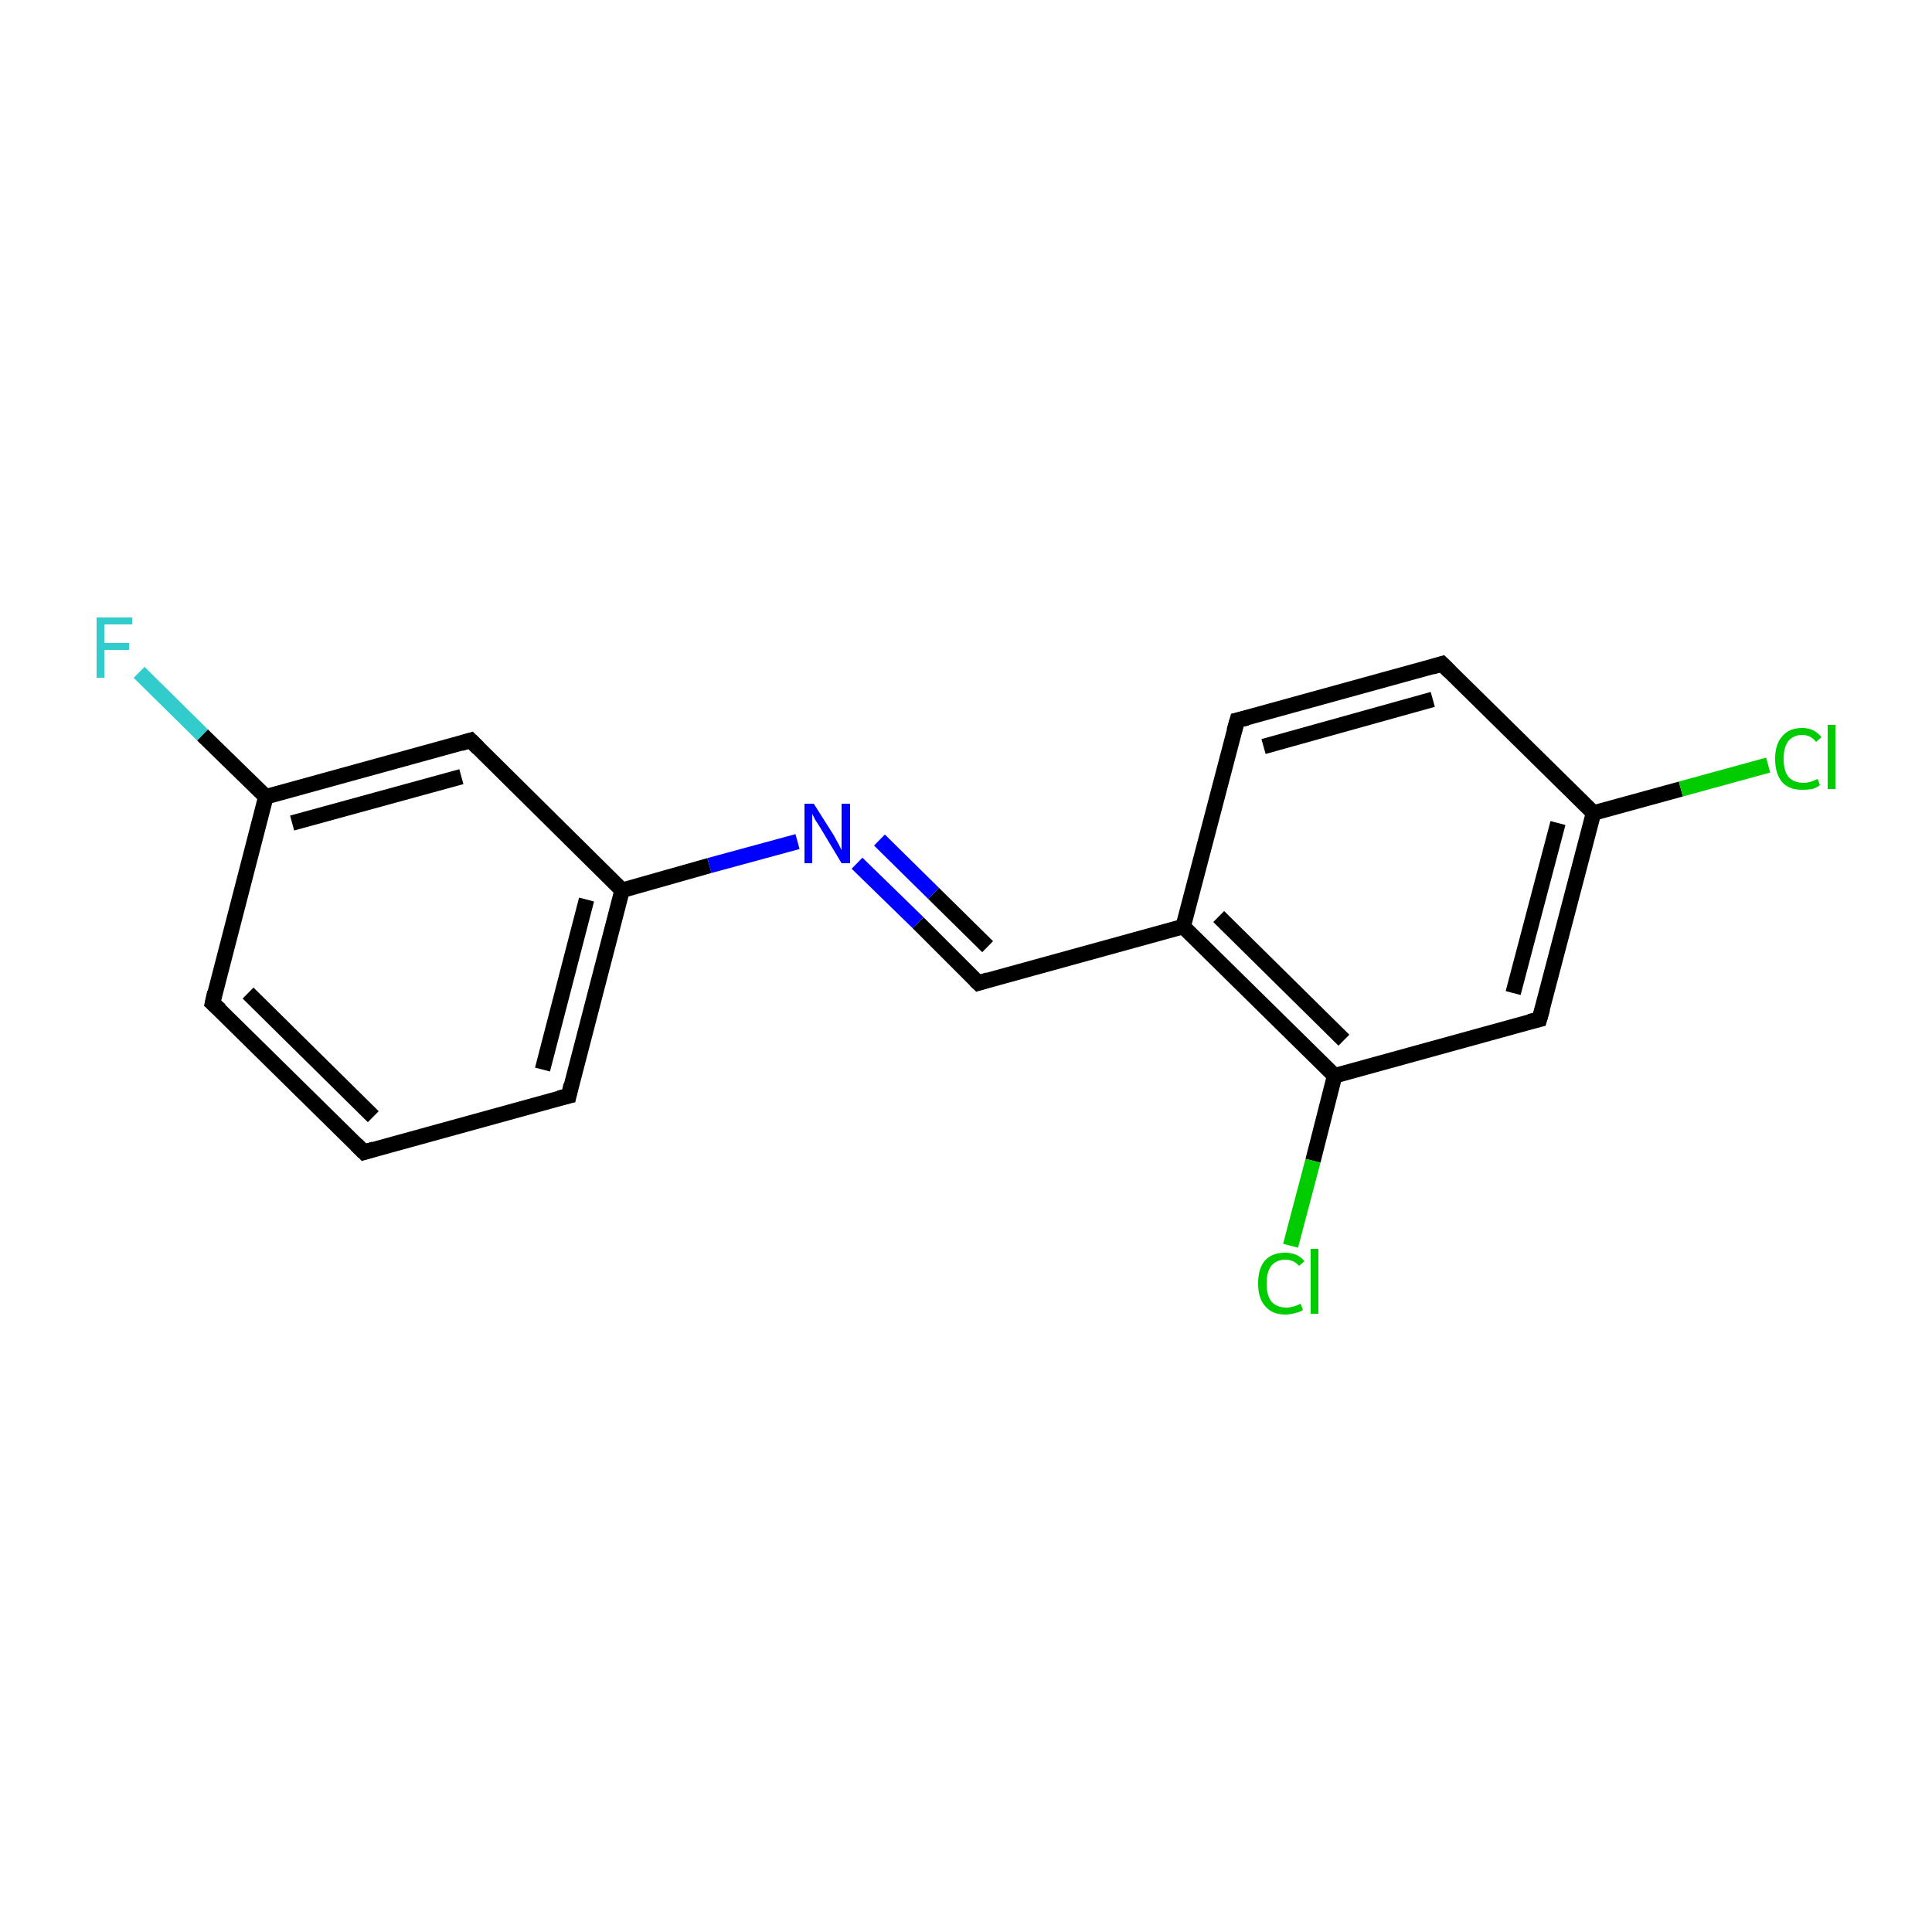 <?xml version='1.0' encoding='iso-8859-1'?>
<svg version='1.1' baseProfile='full'
              xmlns='http://www.w3.org/2000/svg'
                      xmlns:rdkit='http://www.rdkit.org/xml'
                      xmlns:xlink='http://www.w3.org/1999/xlink'
                  xml:space='preserve'
width='250px' height='250px' viewBox='0 0 250 250'>
<!-- END OF HEADER -->
<rect style='opacity:1.0;fill:#FFFFFF;stroke:none' width='250.0' height='250.0' x='0.0' y='0.0'> </rect>
<path class='bond-0 atom-0 atom-1' d='M 47.1,149.1 L 27.5,129.8' style='fill:none;fill-rule:evenodd;stroke:#000000;stroke-width:2.0px;stroke-linecap:butt;stroke-linejoin:miter;stroke-opacity:1' />
<path class='bond-0 atom-0 atom-1' d='M 48.3,144.5 L 32.1,128.5' style='fill:none;fill-rule:evenodd;stroke:#000000;stroke-width:2.0px;stroke-linecap:butt;stroke-linejoin:miter;stroke-opacity:1' />
<path class='bond-1 atom-0 atom-2' d='M 47.1,149.1 L 73.6,141.8' style='fill:none;fill-rule:evenodd;stroke:#000000;stroke-width:2.0px;stroke-linecap:butt;stroke-linejoin:miter;stroke-opacity:1' />
<path class='bond-2 atom-1 atom-10' d='M 27.5,129.8 L 34.4,103.1' style='fill:none;fill-rule:evenodd;stroke:#000000;stroke-width:2.0px;stroke-linecap:butt;stroke-linejoin:miter;stroke-opacity:1' />
<path class='bond-3 atom-2 atom-11' d='M 73.6,141.8 L 80.5,115.2' style='fill:none;fill-rule:evenodd;stroke:#000000;stroke-width:2.0px;stroke-linecap:butt;stroke-linejoin:miter;stroke-opacity:1' />
<path class='bond-3 atom-2 atom-11' d='M 70.2,138.4 L 75.9,116.4' style='fill:none;fill-rule:evenodd;stroke:#000000;stroke-width:2.0px;stroke-linecap:butt;stroke-linejoin:miter;stroke-opacity:1' />
<path class='bond-4 atom-3 atom-4' d='M 160.1,93.2 L 186.6,85.9' style='fill:none;fill-rule:evenodd;stroke:#000000;stroke-width:2.0px;stroke-linecap:butt;stroke-linejoin:miter;stroke-opacity:1' />
<path class='bond-4 atom-3 atom-4' d='M 163.5,96.6 L 185.4,90.5' style='fill:none;fill-rule:evenodd;stroke:#000000;stroke-width:2.0px;stroke-linecap:butt;stroke-linejoin:miter;stroke-opacity:1' />
<path class='bond-5 atom-3 atom-8' d='M 160.1,93.2 L 153.1,119.9' style='fill:none;fill-rule:evenodd;stroke:#000000;stroke-width:2.0px;stroke-linecap:butt;stroke-linejoin:miter;stroke-opacity:1' />
<path class='bond-6 atom-4 atom-9' d='M 186.6,85.9 L 206.2,105.2' style='fill:none;fill-rule:evenodd;stroke:#000000;stroke-width:2.0px;stroke-linecap:butt;stroke-linejoin:miter;stroke-opacity:1' />
<path class='bond-7 atom-5 atom-9' d='M 199.2,131.9 L 206.2,105.2' style='fill:none;fill-rule:evenodd;stroke:#000000;stroke-width:2.0px;stroke-linecap:butt;stroke-linejoin:miter;stroke-opacity:1' />
<path class='bond-7 atom-5 atom-9' d='M 195.8,128.5 L 201.6,106.5' style='fill:none;fill-rule:evenodd;stroke:#000000;stroke-width:2.0px;stroke-linecap:butt;stroke-linejoin:miter;stroke-opacity:1' />
<path class='bond-8 atom-5 atom-12' d='M 199.2,131.9 L 172.7,139.2' style='fill:none;fill-rule:evenodd;stroke:#000000;stroke-width:2.0px;stroke-linecap:butt;stroke-linejoin:miter;stroke-opacity:1' />
<path class='bond-9 atom-6 atom-10' d='M 60.9,95.8 L 34.4,103.1' style='fill:none;fill-rule:evenodd;stroke:#000000;stroke-width:2.0px;stroke-linecap:butt;stroke-linejoin:miter;stroke-opacity:1' />
<path class='bond-9 atom-6 atom-10' d='M 59.7,100.5 L 37.8,106.5' style='fill:none;fill-rule:evenodd;stroke:#000000;stroke-width:2.0px;stroke-linecap:butt;stroke-linejoin:miter;stroke-opacity:1' />
<path class='bond-10 atom-6 atom-11' d='M 60.9,95.8 L 80.5,115.2' style='fill:none;fill-rule:evenodd;stroke:#000000;stroke-width:2.0px;stroke-linecap:butt;stroke-linejoin:miter;stroke-opacity:1' />
<path class='bond-11 atom-7 atom-8' d='M 126.6,127.2 L 153.1,119.9' style='fill:none;fill-rule:evenodd;stroke:#000000;stroke-width:2.0px;stroke-linecap:butt;stroke-linejoin:miter;stroke-opacity:1' />
<path class='bond-12 atom-7 atom-16' d='M 126.6,127.2 L 118.8,119.4' style='fill:none;fill-rule:evenodd;stroke:#000000;stroke-width:2.0px;stroke-linecap:butt;stroke-linejoin:miter;stroke-opacity:1' />
<path class='bond-12 atom-7 atom-16' d='M 118.8,119.4 L 110.9,111.7' style='fill:none;fill-rule:evenodd;stroke:#0000FF;stroke-width:2.0px;stroke-linecap:butt;stroke-linejoin:miter;stroke-opacity:1' />
<path class='bond-12 atom-7 atom-16' d='M 127.8,122.5 L 120.8,115.6' style='fill:none;fill-rule:evenodd;stroke:#000000;stroke-width:2.0px;stroke-linecap:butt;stroke-linejoin:miter;stroke-opacity:1' />
<path class='bond-12 atom-7 atom-16' d='M 120.8,115.6 L 113.8,108.7' style='fill:none;fill-rule:evenodd;stroke:#0000FF;stroke-width:2.0px;stroke-linecap:butt;stroke-linejoin:miter;stroke-opacity:1' />
<path class='bond-13 atom-8 atom-12' d='M 153.1,119.9 L 172.7,139.2' style='fill:none;fill-rule:evenodd;stroke:#000000;stroke-width:2.0px;stroke-linecap:butt;stroke-linejoin:miter;stroke-opacity:1' />
<path class='bond-13 atom-8 atom-12' d='M 157.7,118.6 L 173.9,134.6' style='fill:none;fill-rule:evenodd;stroke:#000000;stroke-width:2.0px;stroke-linecap:butt;stroke-linejoin:miter;stroke-opacity:1' />
<path class='bond-14 atom-9 atom-13' d='M 206.2,105.2 L 217.5,102.1' style='fill:none;fill-rule:evenodd;stroke:#000000;stroke-width:2.0px;stroke-linecap:butt;stroke-linejoin:miter;stroke-opacity:1' />
<path class='bond-14 atom-9 atom-13' d='M 217.5,102.1 L 228.8,99.0' style='fill:none;fill-rule:evenodd;stroke:#00CC00;stroke-width:2.0px;stroke-linecap:butt;stroke-linejoin:miter;stroke-opacity:1' />
<path class='bond-15 atom-10 atom-15' d='M 34.4,103.1 L 26.2,95.1' style='fill:none;fill-rule:evenodd;stroke:#000000;stroke-width:2.0px;stroke-linecap:butt;stroke-linejoin:miter;stroke-opacity:1' />
<path class='bond-15 atom-10 atom-15' d='M 26.2,95.1 L 18.0,87.0' style='fill:none;fill-rule:evenodd;stroke:#33CCCC;stroke-width:2.0px;stroke-linecap:butt;stroke-linejoin:miter;stroke-opacity:1' />
<path class='bond-16 atom-11 atom-16' d='M 80.5,115.2 L 91.8,112.0' style='fill:none;fill-rule:evenodd;stroke:#000000;stroke-width:2.0px;stroke-linecap:butt;stroke-linejoin:miter;stroke-opacity:1' />
<path class='bond-16 atom-11 atom-16' d='M 91.8,112.0 L 103.2,108.9' style='fill:none;fill-rule:evenodd;stroke:#0000FF;stroke-width:2.0px;stroke-linecap:butt;stroke-linejoin:miter;stroke-opacity:1' />
<path class='bond-17 atom-12 atom-14' d='M 172.7,139.2 L 169.9,150.2' style='fill:none;fill-rule:evenodd;stroke:#000000;stroke-width:2.0px;stroke-linecap:butt;stroke-linejoin:miter;stroke-opacity:1' />
<path class='bond-17 atom-12 atom-14' d='M 169.9,150.2 L 167.0,161.2' style='fill:none;fill-rule:evenodd;stroke:#00CC00;stroke-width:2.0px;stroke-linecap:butt;stroke-linejoin:miter;stroke-opacity:1' />
<path d='M 46.1,148.1 L 47.1,149.1 L 48.4,148.7' style='fill:none;stroke:#000000;stroke-width:2.0px;stroke-linecap:butt;stroke-linejoin:miter;stroke-opacity:1;' />
<path d='M 28.5,130.7 L 27.5,129.8 L 27.8,128.4' style='fill:none;stroke:#000000;stroke-width:2.0px;stroke-linecap:butt;stroke-linejoin:miter;stroke-opacity:1;' />
<path d='M 72.3,142.1 L 73.6,141.8 L 73.9,140.4' style='fill:none;stroke:#000000;stroke-width:2.0px;stroke-linecap:butt;stroke-linejoin:miter;stroke-opacity:1;' />
<path d='M 161.4,92.9 L 160.1,93.2 L 159.7,94.6' style='fill:none;stroke:#000000;stroke-width:2.0px;stroke-linecap:butt;stroke-linejoin:miter;stroke-opacity:1;' />
<path d='M 185.3,86.3 L 186.6,85.9 L 187.6,86.9' style='fill:none;stroke:#000000;stroke-width:2.0px;stroke-linecap:butt;stroke-linejoin:miter;stroke-opacity:1;' />
<path d='M 199.6,130.5 L 199.2,131.9 L 197.9,132.2' style='fill:none;stroke:#000000;stroke-width:2.0px;stroke-linecap:butt;stroke-linejoin:miter;stroke-opacity:1;' />
<path d='M 59.6,96.2 L 60.9,95.8 L 61.9,96.8' style='fill:none;stroke:#000000;stroke-width:2.0px;stroke-linecap:butt;stroke-linejoin:miter;stroke-opacity:1;' />
<path d='M 127.9,126.8 L 126.6,127.2 L 126.2,126.8' style='fill:none;stroke:#000000;stroke-width:2.0px;stroke-linecap:butt;stroke-linejoin:miter;stroke-opacity:1;' />
<path class='atom-13' d='M 229.7 98.2
Q 229.7 96.3, 230.6 95.3
Q 231.5 94.2, 233.2 94.2
Q 234.8 94.2, 235.7 95.4
L 235.0 96.0
Q 234.3 95.1, 233.2 95.1
Q 232.1 95.1, 231.4 95.9
Q 230.8 96.7, 230.8 98.2
Q 230.8 99.7, 231.4 100.5
Q 232.1 101.3, 233.4 101.3
Q 234.2 101.3, 235.2 100.8
L 235.5 101.6
Q 235.1 101.9, 234.5 102.1
Q 233.9 102.2, 233.2 102.2
Q 231.5 102.2, 230.6 101.2
Q 229.7 100.1, 229.7 98.2
' fill='#00CC00'/>
<path class='atom-13' d='M 236.5 93.8
L 237.5 93.8
L 237.5 102.1
L 236.5 102.1
L 236.5 93.8
' fill='#00CC00'/>
<path class='atom-14' d='M 162.8 166.1
Q 162.8 164.1, 163.7 163.1
Q 164.6 162.1, 166.3 162.1
Q 167.9 162.1, 168.8 163.2
L 168.1 163.8
Q 167.4 163.0, 166.3 163.0
Q 165.2 163.0, 164.5 163.8
Q 163.9 164.6, 163.9 166.1
Q 163.9 167.6, 164.5 168.4
Q 165.2 169.2, 166.5 169.2
Q 167.3 169.2, 168.3 168.7
L 168.6 169.5
Q 168.2 169.8, 167.6 169.9
Q 167.0 170.1, 166.3 170.1
Q 164.6 170.1, 163.7 169.0
Q 162.8 168.0, 162.8 166.1
' fill='#00CC00'/>
<path class='atom-14' d='M 169.6 161.6
L 170.6 161.6
L 170.6 170.0
L 169.6 170.0
L 169.6 161.6
' fill='#00CC00'/>
<path class='atom-15' d='M 12.5 79.9
L 17.1 79.9
L 17.1 80.8
L 13.5 80.8
L 13.5 83.2
L 16.7 83.2
L 16.7 84.1
L 13.5 84.1
L 13.5 87.7
L 12.5 87.7
L 12.5 79.9
' fill='#33CCCC'/>
<path class='atom-16' d='M 105.3 104.0
L 107.9 108.1
Q 108.1 108.5, 108.5 109.2
Q 108.9 110.0, 108.9 110.0
L 108.9 104.0
L 110.0 104.0
L 110.0 111.7
L 108.9 111.7
L 106.2 107.2
Q 105.9 106.7, 105.5 106.1
Q 105.2 105.5, 105.1 105.3
L 105.1 111.7
L 104.1 111.7
L 104.1 104.0
L 105.3 104.0
' fill='#0000FF'/>
</svg>
